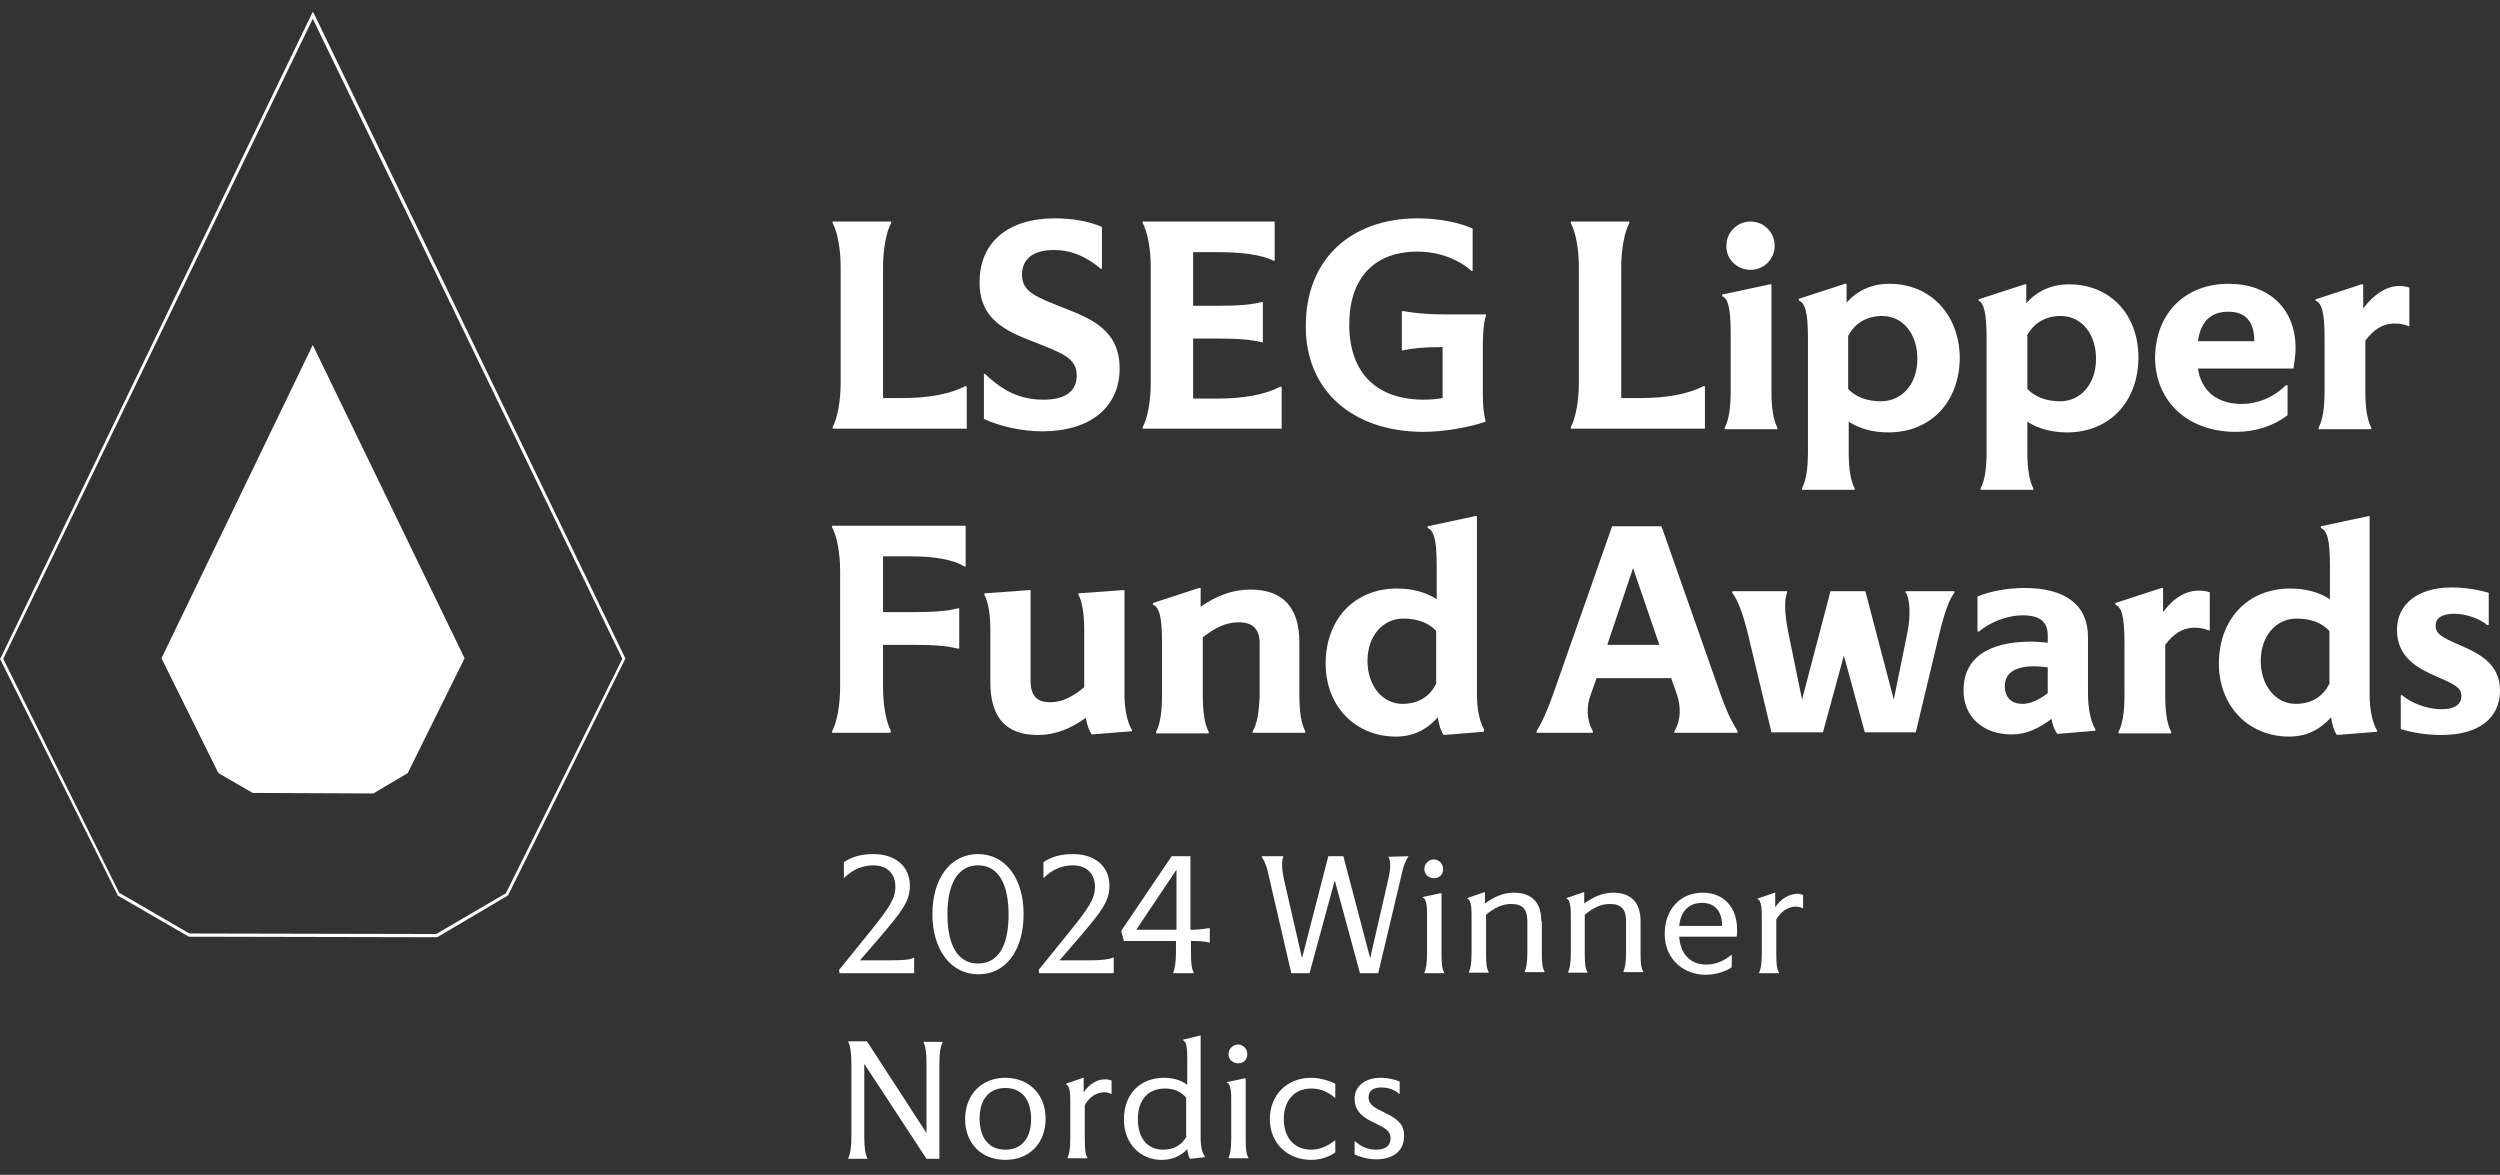 <?xml version="1.0" encoding="utf-8"?>
<!-- Generator: Adobe Illustrator 27.9.3, SVG Export Plug-In . SVG Version: 9.03 Build 53313)  -->
<svg version="1.1" id="Layer_1" xmlns="http://www.w3.org/2000/svg" xmlns:xlink="http://www.w3.org/1999/xlink" x="0px" y="0px"
	 viewBox="0 0 466 219" style="enable-background:new 0 0 466 219;" xml:space="preserve">
<rect x="0" y="0" width="466" height="219" fill="#333333" stroke="none"/>
<style type="text/css">
	.st0{fill:none;}
	.st1{fill:#FFFFFF;}
</style>
<rect class="st0" width="466" height="219"/>
<g>
	<rect class="st0" width="466" height="219"/>
</g>
<g>
	<path class="st1" d="M180.2,72h-0.3c-3,1.5-6.9,2.2-11.8,2.2h-3.5V49.8c0-3.3,0.6-6.6,1.5-8.2v-0.3h-10.9v0.3
		c0.9,1.6,1.5,4.8,1.5,8.2v21.6c0,3.3-0.6,6.6-1.5,8.2v0.3h25V72z"/>
	<path class="st1" d="M192.9,63.8c5,2,7.8,2.9,7.8,6.2c0,3-2.2,4.5-6.2,4.5c-4.1,0-7.3-1.4-10.9-4.8h-0.2v8.4
		c3.1,1.4,7.1,2.3,10.9,2.3c8.9,0,14.4-4.5,14.4-11.7c0-7-5-9.2-10.4-11.3c-5-2-7.8-2.9-7.8-6.2c0-3,2.2-4.6,5.9-4.6
		c3.2,0,5.9,1.1,8.8,3.5h0.2v-7.8c-2.5-1.1-5.6-1.6-8.8-1.6c-8.7,0-14,4.5-14,11.8C182.5,59.5,187.4,61.7,192.9,63.8z"/>
	<path class="st1" d="M238.9,72.1h-0.3c-2.9,1.5-6.9,2.2-11.8,2.2h-4.4V63.1h4.4c4.1,0,6.3,0.2,8.4,0.7h0.2v-7.5h-0.2
		c-2,0.5-4.2,0.7-8.4,0.7h-4.4v-10h4.5c4.7,0,8.3,0.5,10.5,1.6h0.2v-7.3H213v0.3c0.9,1.6,1.5,4.8,1.5,8.2v21.6
		c0,3.3-0.6,6.6-1.5,8.2v0.3h25.9V72.1z"/>
	<path class="st1" d="M265.4,80.5c3.5,0,8.4-0.8,11.5-1.9v-0.2c-0.3-1-0.5-2.7-0.5-5v-9.1c0-2.3,0.2-4.5,0.6-5.5v-0.2h-7.8
		c-3.7,0-5.8-0.3-7.6-0.6h-0.3v7.3h0.3c1.8-0.4,3.7-0.6,7.3-0.6v9.5c-1.1,0.2-2.3,0.3-3.5,0.3c-8.8,0-13.9-5-13.9-14
		c0-8.7,4.7-13.6,12.7-13.6c4,0,7.6,1.4,10.1,3.6h0.2v-7.9c-2.4-1.1-6.3-1.9-10.2-1.9c-12.7,0-20.9,7.8-20.9,20
		C243.3,72.7,252,80.5,265.4,80.5z"/>
	<path class="st1" d="M317.8,72h-0.3c-3,1.5-6.9,2.2-11.8,2.2h-3.5V49.8c0-3.3,0.6-6.6,1.5-8.2v-0.3h-10.9v0.3
		c0.9,1.6,1.5,4.8,1.5,8.2v21.6c0,3.3-0.6,6.6-1.5,8.2v0.3h25V72z"/>
	<path class="st1" d="M326.3,50.3c2.5,0,4.5-2,4.5-4.5c0-2.5-2-4.5-4.5-4.5c-2.5,0-4.5,2-4.5,4.5C321.7,48.3,323.8,50.3,326.3,50.3z
		"/>
	<path class="st1" d="M322.6,62.1v10.9c0,3.2-0.4,5.4-1.1,6.7v0.3h9.8v-0.3c-0.7-1.3-1.1-3.5-1.1-6.7v-20h-0.3l-8.9,1.9v0.3
		C322,55.6,322.6,57,322.6,62.1z"/>
	<path class="st1" d="M352.2,52.9c-3.3,0-5.9,1.2-8,3.5v-3.5h-0.3l-8.6,2.8V56c1.1,0.5,1.7,1.9,1.7,7v21.3c0,3.2-0.4,5.4-1.1,6.7
		v0.3h9.8V91c-0.7-1.3-1.1-3.5-1.1-6.7v-5.7c2,1.3,4.5,2,7.4,2c7.9,0,13.3-5.7,13.3-14C365.2,58.6,359.8,52.9,352.2,52.9z
		 M350.6,74.8c-2.6,0-4.7-0.8-6.1-2.3v-9.9c1.3-2.4,3.5-3.7,6.3-3.7c3.9,0,6.6,3.3,6.6,8C357.4,71.5,354.6,74.8,350.6,74.8z"/>
	<path class="st1" d="M370.3,63v21.3c0,3.2-0.4,5.4-1.1,6.7v0.3h9.8V91c-0.7-1.3-1.1-3.5-1.1-6.7v-5.7c2,1.3,4.5,2,7.4,2
		c7.9,0,13.3-5.7,13.3-14c0-8-5.3-13.6-12.9-13.6c-3.3,0-5.9,1.2-8,3.5v-3.5h-0.3l-8.6,2.8V56C369.7,56.5,370.3,57.9,370.3,63z
		 M377.8,62.6c1.3-2.4,3.5-3.7,6.3-3.7c3.9,0,6.6,3.3,6.6,8c0,4.6-2.8,7.9-6.7,7.9c-2.5,0-4.7-0.8-6.1-2.3V62.6z"/>
	<path class="st1" d="M416.8,80.5c3.6,0,7-1.1,9.6-3.1v-5.6h-0.3c-2.4,2.4-5.5,3.5-8.2,3.5c-4.6,0-7.6-2.4-8.2-6.6h17.8
		c0.2-1.4,0.4-2.6,0.4-3.8c0-7.3-4.9-12-12.5-12c-8.2,0-13.7,5.6-13.7,14C401.9,75,407.9,80.5,416.8,80.5z M415.4,58.1
		c3.1,0,4.8,1.8,4.8,5.5h-10.5C410.2,59.9,412.1,58.1,415.4,58.1z"/>
	<path class="st1" d="M449.1,60.7v-7.1c-0.6-0.2-1.2-0.3-1.8-0.3c-2.4,0-4.8,1.5-6.8,4.2v-4.5h-0.3l-8.6,2.8V56
		c1.1,0.5,1.7,1.9,1.7,7v10c0,3.2-0.4,5.4-1.1,6.7v0.3h9.8v-0.3c-0.7-1.3-1.1-3.5-1.1-6.7v-9.5c1.5-2,3.1-3.2,5.6-3.2
		c0.8,0,1.8,0.2,2.5,0.5H449.1z"/>
	<path class="st1" d="M166.1,136.3c-0.9-1.6-1.5-4.8-1.5-8.2v-7.9h5.6c4.1,0,6.3,0.2,8.3,0.7h0.3v-7.5h-0.3c-2,0.5-4.2,0.7-8.3,0.7
		h-5.6v-10.4h5c4.7,0,8,0.6,10.2,1.9h0.2v-7.6h-24.9v0.3c0.9,1.6,1.5,4.8,1.5,8.2v21.6c0,3.3-0.6,6.6-1.5,8.2v0.3h10.9V136.3z"/>
	<path class="st1" d="M201,110.8c0.7,1.3,1.1,3.5,1.1,6.7v10.6c-2.2,1.8-4.1,2.8-6.4,2.8c-2.4,0-3.6-1.2-3.6-4V110h-0.3l-8.3,0.6
		v0.3c0.7,1.3,1.1,3.5,1.1,6.7v9.6c0,6.5,2.9,9.8,8.8,9.8c3.4,0,6.2-1.2,9-3.2c0.2,1.3,0.6,2.4,1.1,3.1l7.5-0.6v-0.2
		c-0.9-1.5-1.4-4-1.4-6.7V110h-0.3l-8.3,0.6V110.8z"/>
	<path class="st1" d="M233.5,136.3v0.3h9.8v-0.3c-0.7-1.3-1.1-3.5-1.1-6.7v-9.9c0-6.5-3.1-9.8-9.1-9.8c-3.5,0-6.4,1.2-9.3,3.2v-3.5
		h-0.3l-8.6,2.8v0.3c1.1,0.5,1.7,1.9,1.7,7v10c0,3.2-0.4,5.4-1.1,6.7v0.3h9.8v-0.3c-0.7-1.3-1.1-3.5-1.1-6.7v-10.9
		c2.3-1.8,4.3-2.8,6.7-2.8c2.6,0,3.9,1.2,3.9,4v9.6C234.7,132.8,234.3,135,233.5,136.3z"/>
	<path class="st1" d="M276.7,136.1c-0.9-1.5-1.4-4-1.4-6.7V96.2H275l-8.9,1.9v0.3c1.1,0.5,1.7,1.9,1.7,7v6.3c-2-1.3-4.5-2-7.4-2
		c-7.9,0-13.3,5.7-13.3,14c0,7.9,5.5,13.6,13.1,13.6c3.1,0,5.7-1.2,7.8-3.6c0.2,1.4,0.6,2.6,1.1,3.3l7.5-0.6V136.1z M267.8,127.2
		c-1.2,2.7-3.5,4-6.4,4c-3.7,0-6.5-3.4-6.5-8c0-4.6,2.8-7.9,6.7-7.9c2.6,0,4.7,0.8,6.1,2.3V127.2z"/>
	<path class="st1" d="M309.7,98.1h-9.2l-11,31.3c-0.9,2.5-1.8,4.8-3.1,6.9v0.3h10.5v-0.3c-1.2-2.2-1.2-4.6-0.4-6.8l1.1-3.1h13.9
		l1.1,3.1c0.7,2.2,0.8,4.6-0.5,6.8v0.3h11.8v-0.3c-1.4-2.2-2.3-4.4-3.2-6.9L309.7,98.1z M299.6,120.2l4.8-14.3l4.9,14.3H299.6z"/>
	<path class="st1" d="M355.3,110.5c0.7,1.3,0.9,4.2,0.2,7.6l-2.5,12.3l-5.3-20.2h-6.5l-5.3,20.2l-2.6-12.7c-0.7-3.6-0.7-6-0.2-7.2
		v-0.3h-10.2v0.3c0.9,1.2,1.9,3.5,2.9,7.6l4.4,18.4h9.6l3.9-14.3l3.9,14.3h9.5l4.4-18.4c1-4.1,1.9-6.5,2.8-7.6v-0.3h-9.1V110.5z"/>
	<path class="st1" d="M389.2,118.7c0-5.9-4.2-9.1-11.8-9.1c-3.5,0-6.7,0.7-8.8,1.6v6.5h0.3c1.9-1.6,5-3,8.2-3c3.1,0,4.6,1.2,4.6,3.7
		v1.4c-1.1-0.1-2.1-0.2-3.1-0.2c-8.2,0-12.6,3.2-12.6,9.1c0,4.9,3.6,8.2,9,8.2c2.7,0,5-1.1,7.4-2.9c0.2,1.2,0.6,2.2,1.1,2.8l7.1-0.6
		v-0.2c-0.9-1.5-1.4-4-1.4-6.7V118.7z M381.7,129.2c-1.8,1.4-3.4,2-4.7,2c-2.1,0-3.3-1.2-3.3-3.3c0-2.4,1.8-3.7,5.5-3.7
		c0.9,0,1.7,0.1,2.5,0.2V129.2z"/>
	<path class="st1" d="M403.2,114.1v-4.5h-0.3l-8.6,2.8v0.3c1.1,0.5,1.7,1.9,1.7,7v10c0,3.2-0.4,5.4-1.1,6.7v0.3h9.8v-0.3
		c-0.7-1.3-1.1-3.5-1.1-6.7v-9.5c1.5-2,3.1-3.2,5.6-3.2c0.8,0,1.8,0.2,2.5,0.5h0.2v-7.1c-0.6-0.2-1.2-0.3-1.8-0.3
		C407.5,110,405.2,111.4,403.2,114.1z"/>
	<path class="st1" d="M441.8,96.2h-0.3l-8.9,1.9v0.3c1.1,0.5,1.7,1.9,1.7,7v6.3c-2-1.3-4.5-2-7.4-2c-7.9,0-13.3,5.7-13.3,14
		c0,7.9,5.5,13.6,13.1,13.6c3.1,0,5.7-1.2,7.8-3.6c0.2,1.4,0.6,2.6,1.1,3.3l7.5-0.6v-0.2c-0.9-1.5-1.4-4-1.4-6.7V96.2z M434.3,127.2
		c-1.2,2.7-3.5,4-6.4,4c-3.7,0-6.5-3.4-6.5-8c0-4.6,2.8-7.9,6.7-7.9c2.6,0,4.7,0.8,6.1,2.3V127.2z"/>
	<path class="st1" d="M458.4,120.2c-3.2-1.4-4.4-2-4.4-3.6c0-1.4,1.2-2.2,3.5-2.2c2.2,0,4.9,1,6.1,2.1h0.3v-6c-2-0.6-4.5-1-6.9-1
		c-6.2,0-10.2,3-10.2,7.9c0,5.2,3.9,7.2,7.6,8.8c3.2,1.4,4.4,2,4.4,3.5c0,1.6-1.2,2.5-3.7,2.5c-2.7,0-5.8-1.2-7.3-2.6h-0.3v6.3
		c2.3,0.7,4.9,1.1,7.6,1.1c6.9,0,10.9-3.1,10.9-8.3C466,123.7,462.1,121.8,458.4,120.2z"/>
	<path class="st1" d="M170.5,178.5h-0.2c-0.5,0.4-2.1,0.5-4.1,0.5h-5.9l3.8-4.4c4-4.7,5.5-6.6,5.5-9.5c0-3.7-2.8-5.9-6.8-5.9
		c-2.3,0-4,0.5-5.5,1.5v2.9h0.1c1.5-1.5,3.4-2.3,5.4-2.3c2.5,0,4.1,1.5,4.1,4c0,2.2-1.2,4-4.6,8.2l-5.9,7.3l0.1,0.6h13.9V178.5z"/>
	<path class="st1" d="M190.8,170.4c0-6.7-3.4-11.2-8.5-11.2c-5.1,0-8.5,4.5-8.5,11.2c0,6.7,3.5,11.2,8.5,11.2
		C187.4,181.7,190.8,177.2,190.8,170.4z M176.6,170.4c0-5.9,2.1-9.1,5.7-9.1c3.7,0,5.7,3.3,5.7,9.2c0,5.9-2,9.1-5.7,9.1
		C178.6,179.6,176.6,176.3,176.6,170.4z"/>
	<path class="st1" d="M203.4,179h-5.9l3.8-4.4c4-4.7,5.5-6.6,5.5-9.5c0-3.7-2.8-5.9-6.8-5.9c-2.3,0-4,0.5-5.5,1.5v2.9h0.1
		c1.5-1.5,3.4-2.3,5.4-2.3c2.5,0,4.1,1.5,4.1,4c0,2.2-1.2,4-4.6,8.2l-5.9,7.3l0.1,0.6h13.9v-2.9h-0.2
		C206.9,178.8,205.4,179,203.4,179z"/>
	<path class="st1" d="M222.4,173.3h-0.5v-13.7h-3.5l-9.4,13.9l0.5,1.9h9.7v2.1c0,1.7-0.2,3.2-0.5,3.7v0.2h3.8v-0.2
		c-0.4-0.5-0.5-2-0.5-3.7v-2.1h0.5c1.2,0,2.2,0.1,2.9,0.3h0.1V173h-0.1C224.6,173.1,223.6,173.3,222.4,173.3z M219.3,173.3h-7.5
		l7.5-11.2V173.3z"/>
	<path class="st1" d="M258.8,159.7c0.4,0.7,0.5,1.9,0,4.1l-3.4,14.8l-5-19h-2.8l-4.9,19l-3.4-14.8c-0.4-2-0.4-3.3-0.1-4.1v-0.1h-4
		v0.1c0.7,1.2,1,2,1.4,4l4.1,17.7h3.4l4.7-17.3l4.7,17.3h3.4l4.2-17.7c0.4-1.7,0.6-2.8,1.4-4v-0.1L258.8,159.7L258.8,159.7z"/>
	<path class="st1" d="M269,162c0-1-0.8-1.8-1.7-1.8c-1,0-1.8,0.8-1.8,1.8c0,1,0.8,1.7,1.8,1.7C268.3,163.7,269,163,269,162z"/>
	<path class="st1" d="M268.6,166.5h-0.1l-3.3,0.7v0.1c0.5,0.2,0.8,0.9,0.8,3.1v7.2c0,2.2-0.2,3-0.5,3.7v0.1h3.7v-0.1
		c-0.4-0.7-0.5-1.5-0.5-3.7V166.5z"/>
	<path class="st1" d="M287.3,171.7c0-3.5-1.8-5.3-5.1-5.3c-2.1,0-3.7,0.8-5.4,2v-2.1h-0.1l-3.2,1.1v0.1c0.5,0.2,0.8,0.9,0.8,3.1v6.9
		c0,2.2-0.2,3-0.5,3.7v0.1h3.7v-0.1c-0.4-0.7-0.5-1.5-0.5-3.7v-7c1.6-1.3,3-2,4.7-2c2.1,0,3,1,3,3.2v5.7c0,2.2-0.2,3-0.5,3.7v0.1
		h3.7v-0.1c-0.4-0.7-0.5-1.5-0.5-3.7V171.7z"/>
	<path class="st1" d="M305.8,171.7c0-3.5-1.8-5.3-5.1-5.3c-2,0-3.7,0.8-5.4,2v-2.1h-0.1l-3.2,1.1v0.1c0.5,0.2,0.8,0.9,0.8,3.1v6.9
		c0,2.2-0.2,3-0.5,3.7v0.1h3.6v-0.1c-0.4-0.7-0.5-1.5-0.5-3.7v-7c1.6-1.3,3-2,4.7-2c2.1,0,3,1,3,3.2v5.7c0,2.2-0.2,3-0.5,3.7v0.1
		h3.7v-0.1c-0.4-0.7-0.5-1.5-0.5-3.7V171.7z"/>
	<path class="st1" d="M317.4,166.4c-4.2,0-7.1,3.1-7.1,7.7c0,4.5,3.3,7.6,7.7,7.6c1.8,0,3.6-0.6,4.8-1.4v-2.3h-0.1
		c-1.3,1.1-2.9,1.8-4.7,1.8c-2.9,0-4.8-2-5-5.2h10.7c0.1-0.4,0.1-0.9,0.1-1.3C323.8,169.1,321.3,166.4,317.4,166.4z M313,172.6
		c0.3-2.8,1.8-4.3,4.3-4.3c2.3,0,3.7,1.5,3.7,4.3H313z"/>
	<path class="st1" d="M330.9,169.1v-2.7h-0.1l-3.2,1.1v0.1c0.5,0.2,0.8,0.9,0.8,3.1v6.9c0,2.2-0.2,3-0.5,3.7v0.1h3.7v-0.1
		c-0.4-0.7-0.5-1.5-0.5-3.7v-6.2c0.9-1.6,2.3-2.4,3.6-2.4c0.5,0,1,0.1,1.3,0.3h0.1v-2.5c-0.4-0.1-0.7-0.2-1-0.2
		C333.5,166.6,332,167.5,330.9,169.1z"/>
	<path class="st1" d="M172.1,194.2c0.4,0.7,0.6,1.9,0.6,4.1v12.9l-11.1-17.1h-3.5v0.1c0.4,0.7,0.6,2,0.6,4.1v13.5
		c0,2.2-0.2,3.3-0.6,4.1v0.1h3.6v-0.1c-0.4-0.7-0.6-1.9-0.6-4.1v-13.5l11.6,17.7h2.4v-17.6c0-2.2,0.2-3.3,0.6-4.1v-0.1L172.1,194.2
		L172.1,194.2z"/>
	<path class="st1" d="M187.4,200.9c-4.4,0-7.5,3.1-7.5,7.7c0,4.5,3,7.6,7.5,7.6c4.5,0,7.5-3.1,7.5-7.7
		C194.9,204,191.8,200.9,187.4,200.9z M187.4,214.3c-3,0-4.8-2.1-4.8-5.8c0-3.6,1.8-5.7,4.8-5.7c3,0,4.8,2.1,4.8,5.8
		C192.2,212.2,190.4,214.3,187.4,214.3z"/>
	<path class="st1" d="M202,203.6v-2.7h-0.1l-3.2,1.1v0.1c0.5,0.2,0.8,0.9,0.8,3.1v6.9c0,2.2-0.2,3-0.5,3.7v0.1h3.7v-0.1
		c-0.4-0.7-0.5-1.5-0.5-3.7v-6.1c0.9-1.6,2.3-2.4,3.6-2.4c0.5,0,1,0.1,1.3,0.3h0.1v-2.5c-0.4-0.1-0.7-0.2-1-0.2
		C204.6,201.1,203.1,202,202,203.6z"/>
	<path class="st1" d="M223.9,193h-0.1l-3.3,0.8v0.1c0.5,0.2,0.8,0.9,0.8,3.1v5.2c-1.2-0.9-2.7-1.3-4.3-1.3c-4.5,0-7.5,3-7.5,7.8
		c0,4.5,3.1,7.5,7,7.5c2,0,3.6-0.7,4.8-2c0.1,0.8,0.3,1.5,0.5,1.8l2.8-0.3v-0.1c-0.5-0.7-0.8-1.8-0.8-3.6V193z M221.2,211.8
		c-0.9,1.6-2.3,2.5-4.4,2.5c-2.9,0-4.7-2.1-4.7-5.7c0-3.6,1.9-5.7,5.1-5.7c1.6,0,3,0.6,3.9,1.7V211.8z"/>
	<path class="st1" d="M232.2,201H232l-3.3,0.7v0.1c0.5,0.2,0.8,0.9,0.8,3.1v7.2c0,2.2-0.2,3-0.5,3.7v0.1h3.7v-0.1
		c-0.4-0.7-0.5-1.5-0.5-3.7V201z"/>
	<path class="st1" d="M232.5,196.5c0-1-0.8-1.8-1.7-1.8c-1,0-1.8,0.8-1.8,1.8c0,1,0.8,1.7,1.8,1.7
		C231.8,198.2,232.5,197.5,232.5,196.5z"/>
	<path class="st1" d="M236.7,208.6c0,4.5,3.3,7.6,7.7,7.6c1.6,0,3.3-0.5,4.5-1.4v-2.2h-0.1c-1.3,1-2.7,1.7-4.4,1.7
		c-3.1,0-5.1-2.2-5.1-5.7c0-3.5,2-5.7,5.1-5.7c1.7,0,3.1,0.6,4.4,1.7h0.1V202c-1.2-0.6-3-1.1-4.5-1.1
		C240,200.9,236.7,204,236.7,208.6z"/>
	<path class="st1" d="M258.1,207.4c-1.8-0.9-3-1.4-3-2.9c0-1.2,0.9-1.8,2.4-1.8c1.3,0,2.6,0.5,3.3,1.2h0.1v-2.3
		c-0.9-0.4-2.3-0.7-3.5-0.7c-2.9,0-4.9,1.5-4.9,3.9c0,2.6,2,3.7,3.7,4.5c1.8,0.9,3,1.4,3,2.9c0,1.3-0.9,2.1-2.7,2.1
		c-1.5,0-2.9-0.6-3.8-1.5h-0.2v2.4c1.1,0.5,2.6,0.9,4,0.9c3.2,0,5.2-1.6,5.2-4.2C261.9,209.3,259.9,208.3,258.1,207.4z"/>
	<path class="st1" d="M58.3,2.2L0.1,122.7L0,122.8l21.9,44l0,0.1l13.3,7.7l46.2,0.1h0.1l13.2-7.8l21.8-44l0.1-0.1L58.6,2.7L58.3,2.2
		z M94.3,166.5l-13,7.6l-46-0.1l-13.1-7.6L0.6,122.8L58.3,3.5L116,122.8L94.3,166.5z"/>
	<polygon class="st1" points="30.1,122.7 40.7,144.1 47.1,147.8 69.6,147.9 76,144.1 86.6,122.7 58.3,64.3 	"/>
</g>
</svg>
